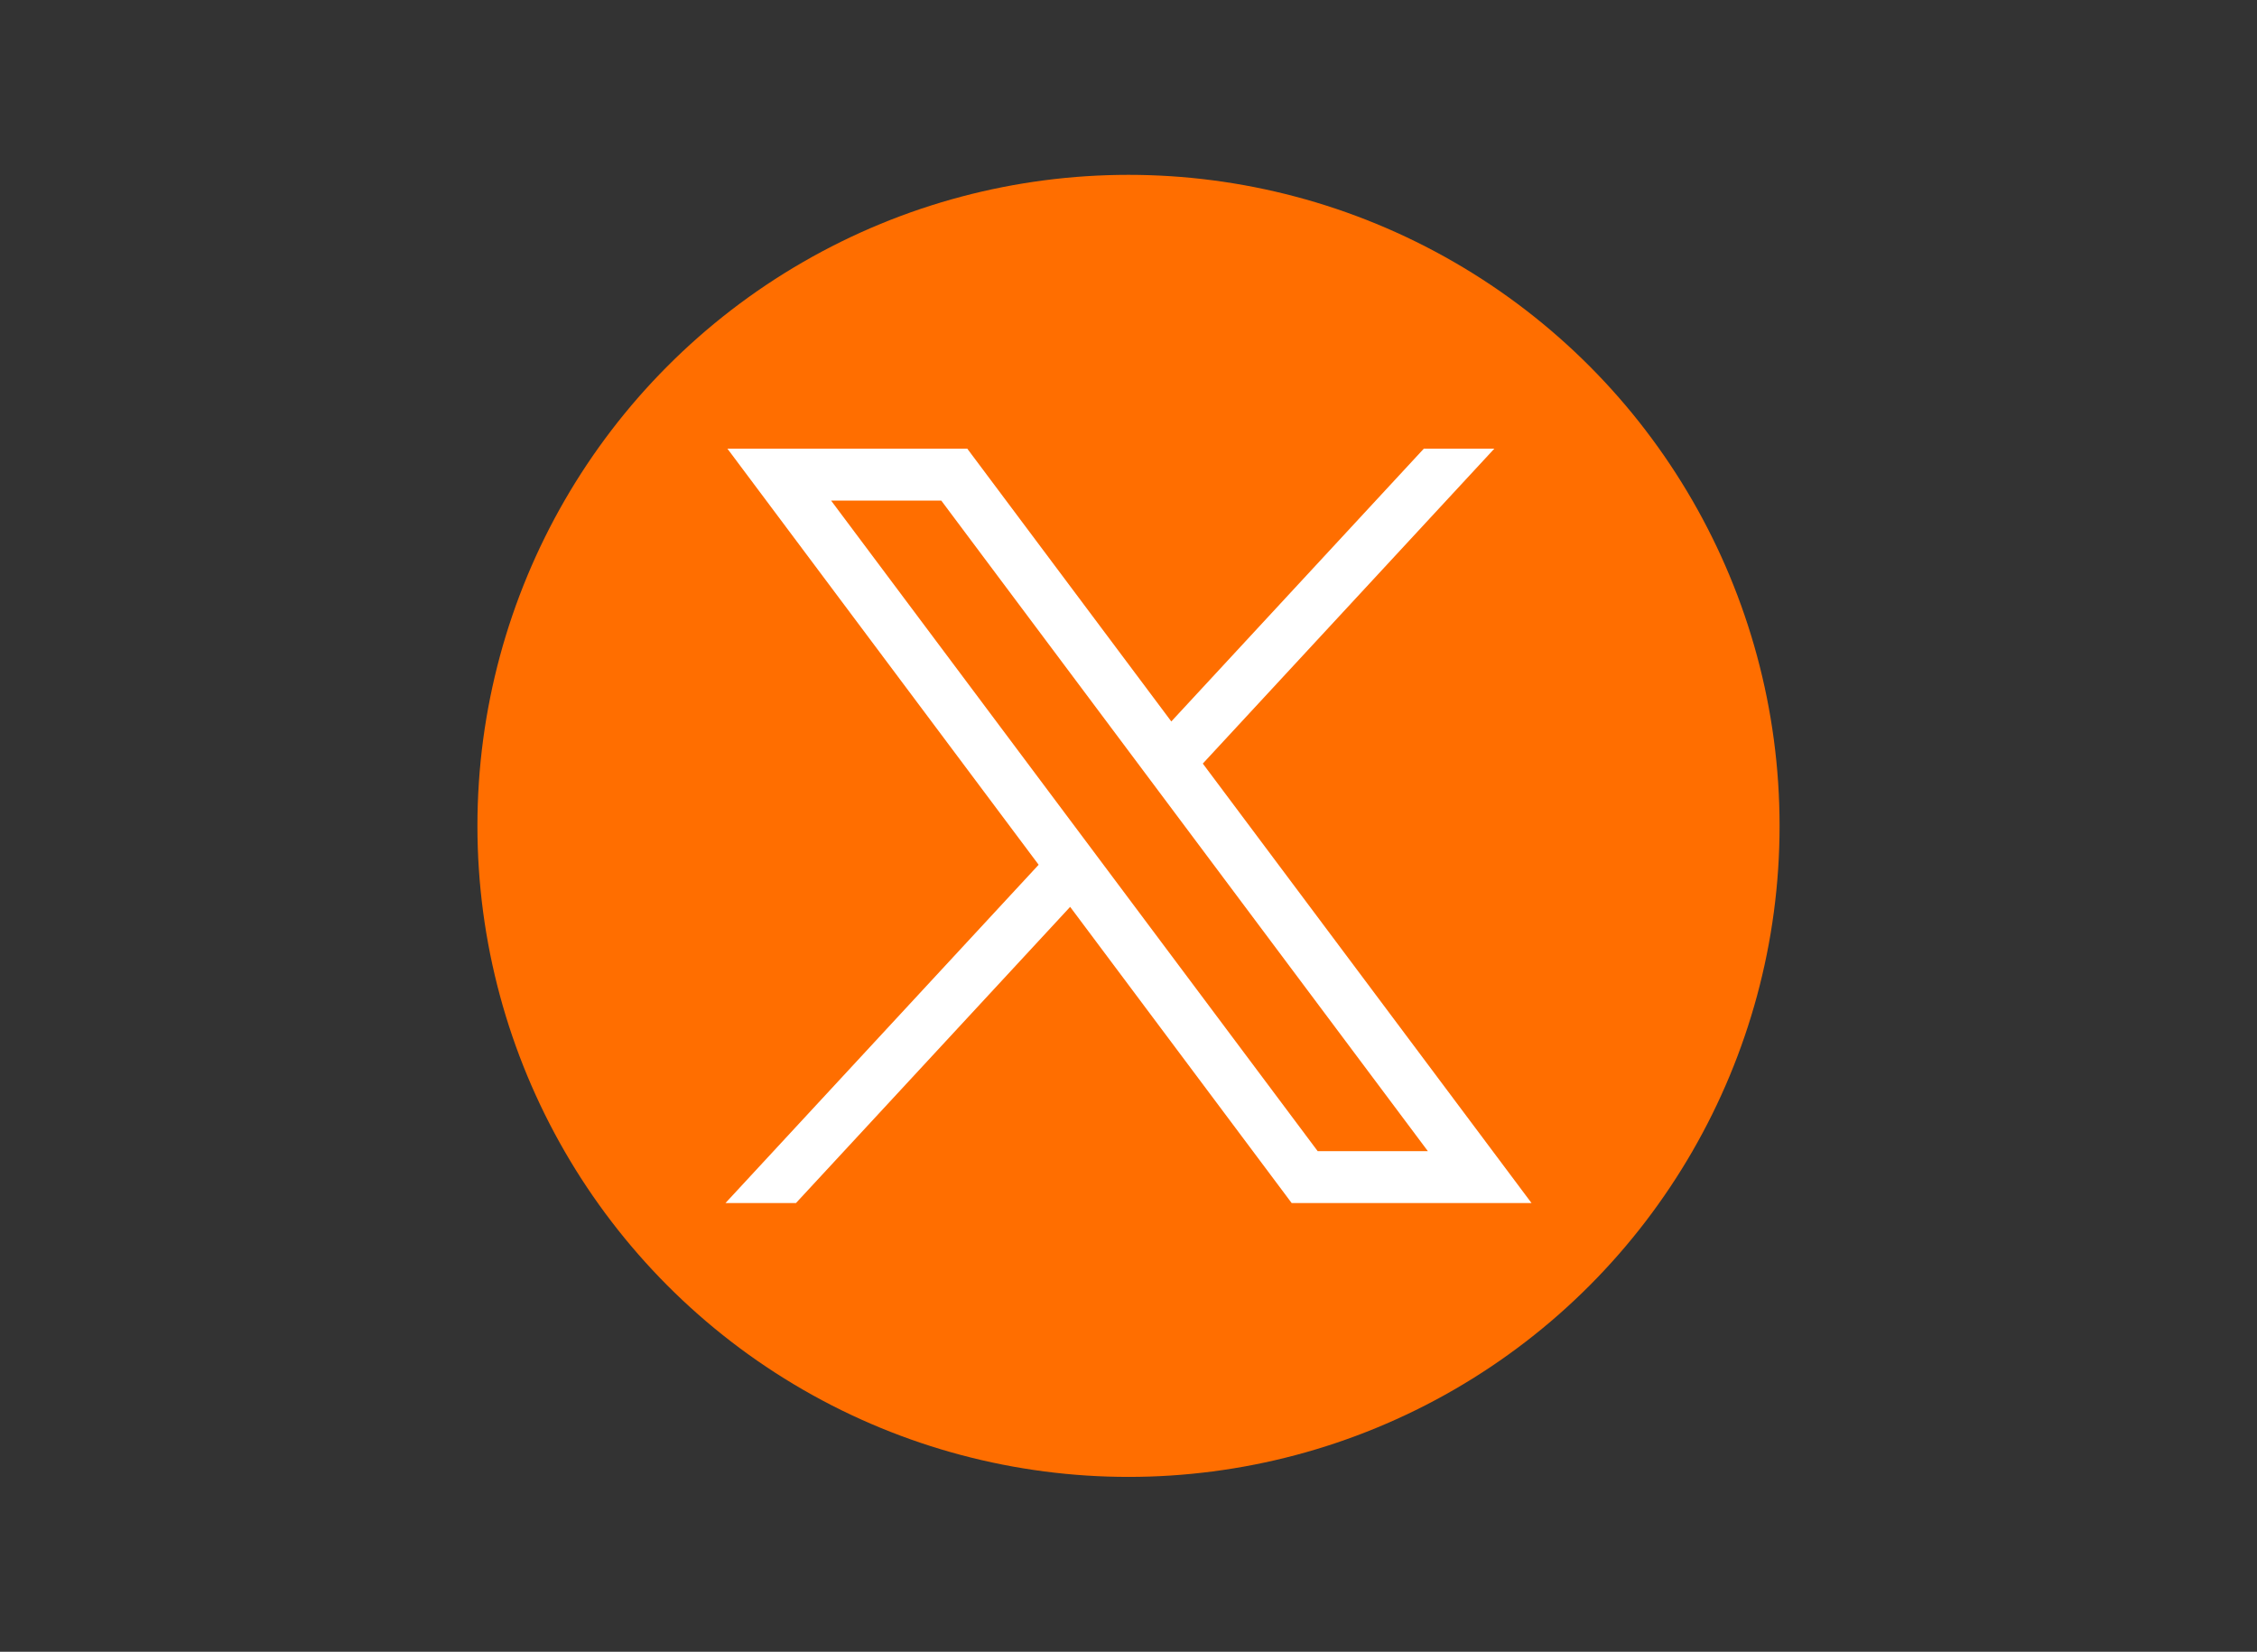 <svg xmlns="http://www.w3.org/2000/svg" xmlns:xlink="http://www.w3.org/1999/xlink" version="1.1" id="svg5" x="0px" y="0px" viewBox="0 0 1668.56 1221.19" xml:space="preserve">
    <rect x="0" y="0" width="1668.56" height="1221.19" fill="#333333" stroke="none"/>
    <style type="text/css">
        .st0{fill:#ff6e00;} <!-- Updated class for the orange circle -->
        .st1{fill:#FFFFFF;} <!-- Existing class for the Twitter icon -->
    </style>
    <g>
        <circle class="st0" cx="834.28" cy="610.6" r="481.33"/> <!-- Orange circle -->
        <!-- Existing Twitter icon paths and groups -->
        <g id="layer1" transform="translate(52.39,-25.059)">
            <path id="path1009" class="st1" d="M485.39,356.79l230.07,307.62L483.94,914.52h52.11l202.7-218.98l163.77,218.98h177.32 L836.82,589.6l215.5-232.81h-52.11L813.54,558.46L662.71,356.79H485.39z M562.02,395.17h81.46l359.72,480.97h-81.46L562.02,395.17 z"/>
        </g>
    </g>
</svg>

